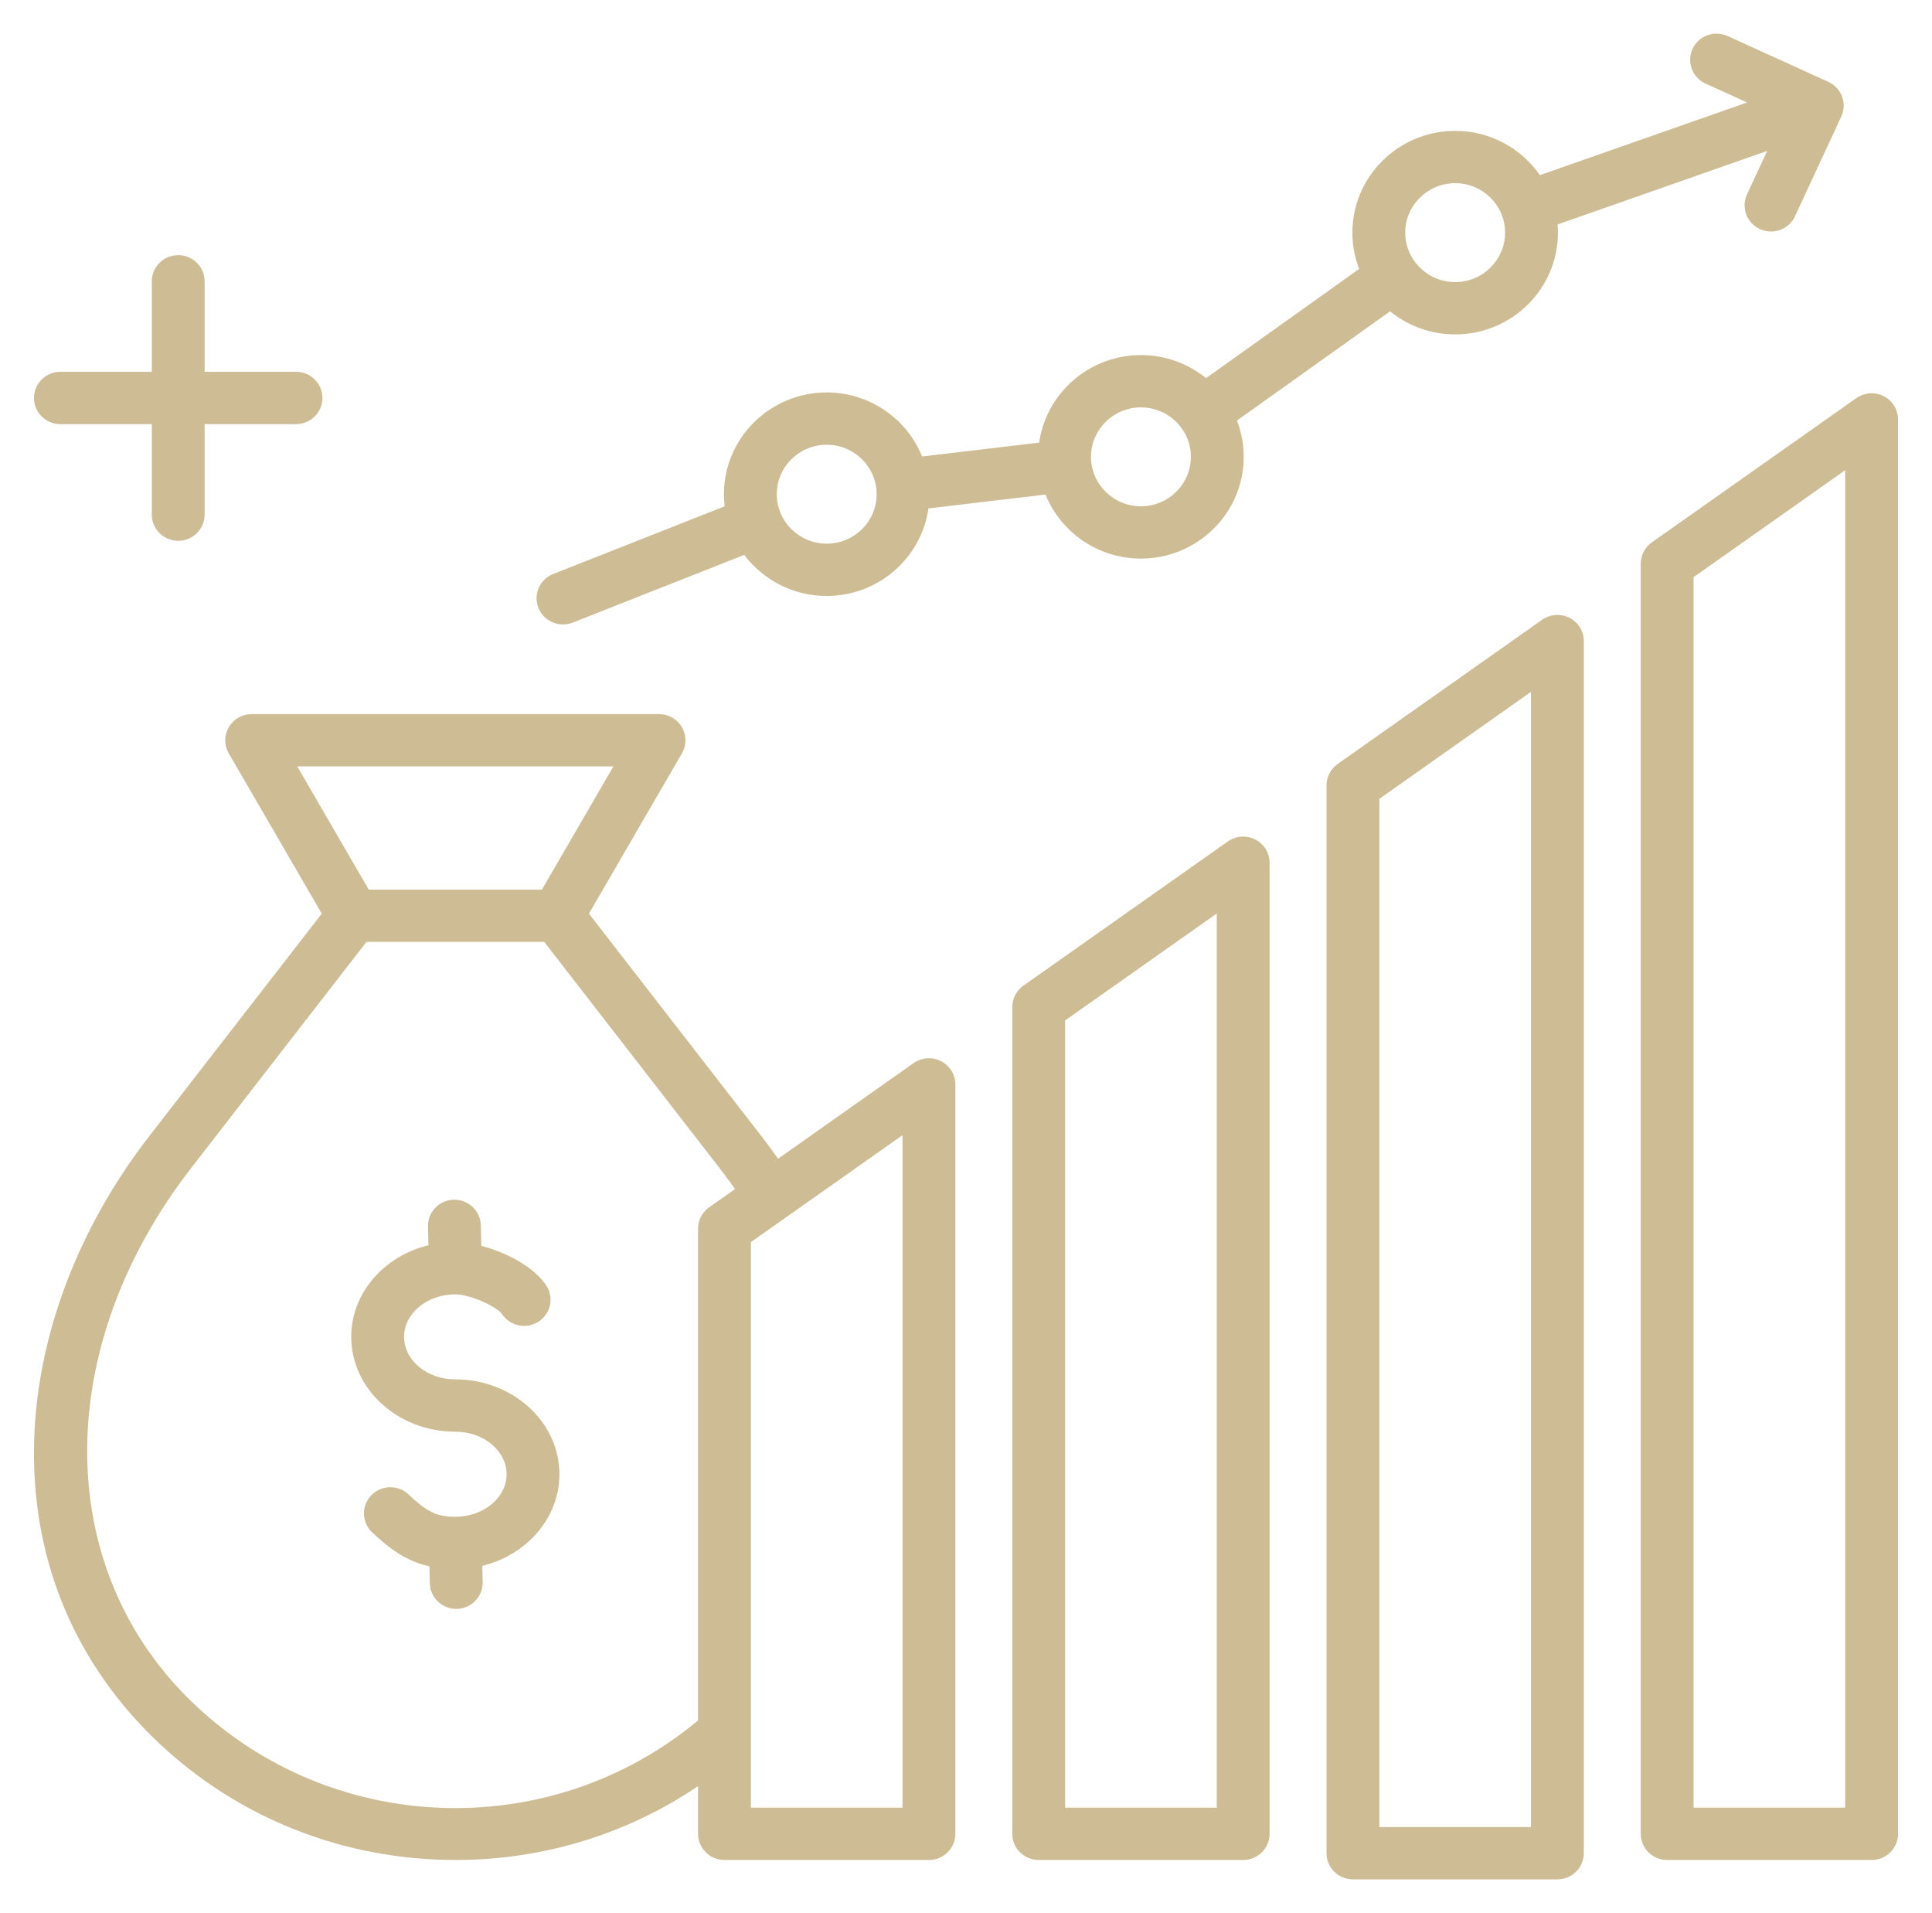 <?xml version="1.0" encoding="UTF-8"?> <svg xmlns="http://www.w3.org/2000/svg" width="100" height="99" viewBox="0 0 100 99" fill="none"> <path d="M28.956 76.293C28.956 78.56 27.26 80.473 24.962 81.034L24.983 81.875C24.991 82.234 24.856 82.582 24.606 82.841C24.356 83.101 24.012 83.252 23.649 83.261L23.615 83.261C23.259 83.261 22.916 83.123 22.661 82.876C22.405 82.629 22.258 82.294 22.249 81.941L22.227 81.06C20.936 80.77 20.083 80.067 19.266 79.304C19.002 79.058 18.848 78.718 18.838 78.359C18.827 78 18.961 77.652 19.21 77.391C19.459 77.13 19.802 76.977 20.164 76.967C20.527 76.956 20.879 77.089 21.142 77.335C22.073 78.204 22.554 78.494 23.568 78.494C25.031 78.494 26.221 77.507 26.221 76.293C26.221 75.079 25.031 74.092 23.568 74.092C20.597 74.092 18.18 71.89 18.18 69.184C18.18 66.916 19.878 65.002 22.177 64.442L22.153 63.471C22.145 63.113 22.28 62.765 22.531 62.505C22.781 62.245 23.125 62.095 23.488 62.086C24.234 62.069 24.869 62.659 24.887 63.407L24.913 64.475C26.171 64.805 27.613 65.529 28.277 66.529C28.473 66.829 28.541 67.193 28.466 67.543C28.392 67.892 28.181 68.198 27.88 68.394C27.578 68.591 27.211 68.661 26.857 68.59C26.504 68.519 26.193 68.313 25.992 68.016C25.732 67.624 24.335 66.984 23.568 66.984C22.105 66.984 20.915 67.971 20.915 69.184C20.915 70.398 22.105 71.385 23.568 71.385C26.539 71.385 28.956 73.587 28.956 76.293ZM98.242 21.706V94.903C98.242 95.262 98.098 95.606 97.842 95.86C97.585 96.114 97.238 96.257 96.875 96.257H86.292C85.929 96.257 85.582 96.114 85.325 95.86C85.069 95.606 84.925 95.262 84.925 94.903V29.17C84.925 28.954 84.977 28.742 85.077 28.55C85.177 28.358 85.321 28.193 85.499 28.068L96.082 20.604C96.286 20.46 96.527 20.374 96.777 20.356C97.028 20.338 97.278 20.389 97.501 20.503C97.725 20.617 97.912 20.789 98.042 21.002C98.173 21.214 98.242 21.458 98.242 21.706ZM95.508 24.332L87.659 29.868V93.549H95.508V24.332ZM81.978 33.177V95.906C81.978 96.266 81.834 96.61 81.577 96.864C81.321 97.117 80.973 97.26 80.611 97.26H70.028C69.665 97.26 69.317 97.117 69.061 96.864C68.804 96.61 68.66 96.266 68.66 95.906V40.642C68.66 40.426 68.712 40.213 68.812 40.022C68.912 39.83 69.057 39.664 69.234 39.539L79.817 32.075C80.022 31.931 80.262 31.845 80.513 31.827C80.763 31.81 81.014 31.86 81.237 31.974C81.46 32.088 81.647 32.261 81.778 32.473C81.909 32.685 81.978 32.929 81.978 33.177ZM79.243 35.804L71.395 41.339V94.553H79.243V35.804ZM65.713 44.649V94.903C65.713 95.262 65.569 95.606 65.313 95.86C65.056 96.114 64.709 96.257 64.346 96.257H53.763C53.4 96.257 53.053 96.114 52.796 95.86C52.54 95.606 52.396 95.262 52.396 94.903V52.112C52.396 51.897 52.448 51.684 52.548 51.492C52.647 51.301 52.792 51.135 52.969 51.01L63.553 43.546C63.757 43.402 63.998 43.316 64.248 43.298C64.499 43.28 64.749 43.331 64.973 43.445C65.196 43.559 65.383 43.732 65.514 43.944C65.644 44.156 65.713 44.4 65.713 44.649ZM62.979 47.275L55.13 52.81V93.549H62.979V47.275ZM49.449 56.12V94.903C49.449 95.262 49.305 95.606 49.048 95.86C48.792 96.114 48.444 96.257 48.081 96.257H37.498C37.136 96.257 36.788 96.114 36.532 95.86C36.275 95.606 36.131 95.262 36.131 94.903V92.434C32.458 94.92 28.105 96.257 23.577 96.257C23.382 96.257 23.189 96.254 22.993 96.249C17.253 96.104 11.87 93.824 7.835 89.829C3.705 85.741 1.606 80.469 1.766 74.584C1.914 69.171 4.027 63.569 7.717 58.809L16.655 47.282L11.839 38.984C11.719 38.779 11.657 38.545 11.657 38.308C11.657 38.071 11.721 37.837 11.841 37.632C11.961 37.426 12.134 37.256 12.341 37.137C12.549 37.019 12.785 36.956 13.024 36.956H34.112C34.352 36.956 34.588 37.019 34.795 37.138C35.003 37.256 35.176 37.427 35.296 37.632C35.416 37.837 35.479 38.071 35.48 38.308C35.48 38.545 35.417 38.778 35.298 38.984L30.482 47.282L39.42 58.809C39.713 59.187 39.998 59.574 40.273 59.965L47.288 55.017C47.493 54.873 47.733 54.788 47.984 54.77C48.234 54.752 48.484 54.803 48.708 54.917C48.931 55.031 49.118 55.203 49.249 55.415C49.379 55.627 49.449 55.871 49.449 56.12ZM19.085 46.037H28.051L31.75 39.664H15.386L19.085 46.037ZM36.131 89.033V63.584C36.131 63.368 36.183 63.156 36.283 62.964C36.383 62.772 36.528 62.607 36.705 62.482L38.046 61.536C37.789 61.17 37.524 60.811 37.251 60.458L28.169 48.744H18.968L9.886 60.458C2.764 69.643 2.716 80.934 9.768 87.915C16.951 95.026 28.415 95.469 36.131 89.033ZM46.714 58.746L38.866 64.281V93.549H46.714V58.746ZM27.869 31.463C27.735 31.13 27.74 30.757 27.883 30.428C28.026 30.098 28.296 29.838 28.633 29.705L37.509 26.202C37.484 25.994 37.471 25.785 37.47 25.576C37.47 22.672 39.857 20.309 42.79 20.309C45.027 20.309 46.945 21.684 47.73 23.625L53.788 22.905C54.151 20.349 56.374 18.376 59.055 18.376C60.332 18.376 61.506 18.824 62.424 19.57L70.35 13.917C70.118 13.318 69.999 12.681 69.999 12.04C69.999 9.136 72.386 6.773 75.319 6.773C77.138 6.773 78.746 7.682 79.706 9.065L90.43 5.303L88.277 4.324C88.114 4.25 87.967 4.145 87.845 4.014C87.723 3.884 87.628 3.731 87.566 3.564C87.504 3.398 87.475 3.221 87.482 3.043C87.489 2.865 87.531 2.691 87.606 2.529C87.68 2.368 87.787 2.222 87.918 2.101C88.05 1.98 88.205 1.886 88.373 1.825C88.541 1.763 88.72 1.735 88.9 1.741C89.079 1.748 89.256 1.79 89.419 1.864L94.632 4.235C94.795 4.309 94.942 4.414 95.064 4.545C95.186 4.675 95.281 4.828 95.344 4.995C95.406 5.161 95.434 5.339 95.428 5.516C95.421 5.694 95.379 5.868 95.304 6.03L92.909 11.191C92.758 11.518 92.482 11.771 92.142 11.896C91.802 12.02 91.426 12.006 91.096 11.856C90.767 11.706 90.511 11.433 90.385 11.097C90.259 10.76 90.273 10.387 90.424 10.061L91.469 7.81L80.62 11.616C80.631 11.756 80.639 11.897 80.639 12.04C80.639 14.944 78.252 17.306 75.319 17.306C74.09 17.307 72.899 16.885 71.95 16.112L64.024 21.765C64.256 22.364 64.375 23 64.374 23.642C64.374 26.546 61.988 28.908 59.055 28.908C56.817 28.908 54.899 27.533 54.115 25.592L48.057 26.312C47.693 28.868 45.471 30.842 42.79 30.842C41.045 30.842 39.494 30.005 38.523 28.716L29.645 32.219C29.309 32.352 28.932 32.347 28.599 32.206C28.266 32.064 28.003 31.797 27.869 31.463ZM72.734 12.04C72.734 13.451 73.893 14.599 75.319 14.599C76.745 14.599 77.904 13.451 77.904 12.04C77.904 10.628 76.745 9.48 75.319 9.48C73.893 9.48 72.734 10.628 72.734 12.04ZM56.469 23.642C56.469 25.053 57.629 26.201 59.054 26.201C60.48 26.201 61.64 25.053 61.64 23.642C61.64 22.23 60.48 21.082 59.054 21.082C57.629 21.082 56.469 22.23 56.469 23.642ZM40.205 25.576C40.205 26.987 41.364 28.135 42.79 28.135C44.216 28.135 45.375 26.987 45.375 25.576C45.375 24.164 44.215 23.016 42.79 23.016C41.364 23.016 40.205 24.164 40.205 25.576ZM3.125 21.949H7.857V26.633C7.857 26.992 8.001 27.336 8.257 27.59C8.514 27.844 8.861 27.987 9.224 27.987C9.587 27.987 9.934 27.844 10.191 27.59C10.447 27.336 10.591 26.992 10.591 26.633V21.949H15.323C15.502 21.949 15.68 21.914 15.846 21.846C16.012 21.778 16.163 21.678 16.29 21.552C16.417 21.427 16.517 21.277 16.586 21.113C16.655 20.949 16.69 20.773 16.69 20.595C16.69 20.418 16.655 20.242 16.586 20.077C16.517 19.913 16.417 19.764 16.29 19.638C16.163 19.513 16.012 19.413 15.846 19.345C15.68 19.277 15.502 19.242 15.323 19.242H10.591V14.557C10.591 14.198 10.447 13.854 10.191 13.6C9.934 13.346 9.587 13.204 9.224 13.204C8.861 13.204 8.514 13.346 8.257 13.6C8.001 13.854 7.857 14.198 7.857 14.557V19.242H3.125C2.945 19.242 2.768 19.277 2.602 19.345C2.436 19.413 2.285 19.513 2.158 19.638C2.031 19.764 1.931 19.913 1.862 20.077C1.793 20.242 1.758 20.418 1.758 20.595C1.758 20.773 1.793 20.949 1.862 21.113C1.931 21.277 2.031 21.427 2.158 21.552C2.285 21.678 2.436 21.778 2.602 21.846C2.768 21.914 2.945 21.949 3.125 21.949Z" fill="#CEBC94"></path> </svg> 